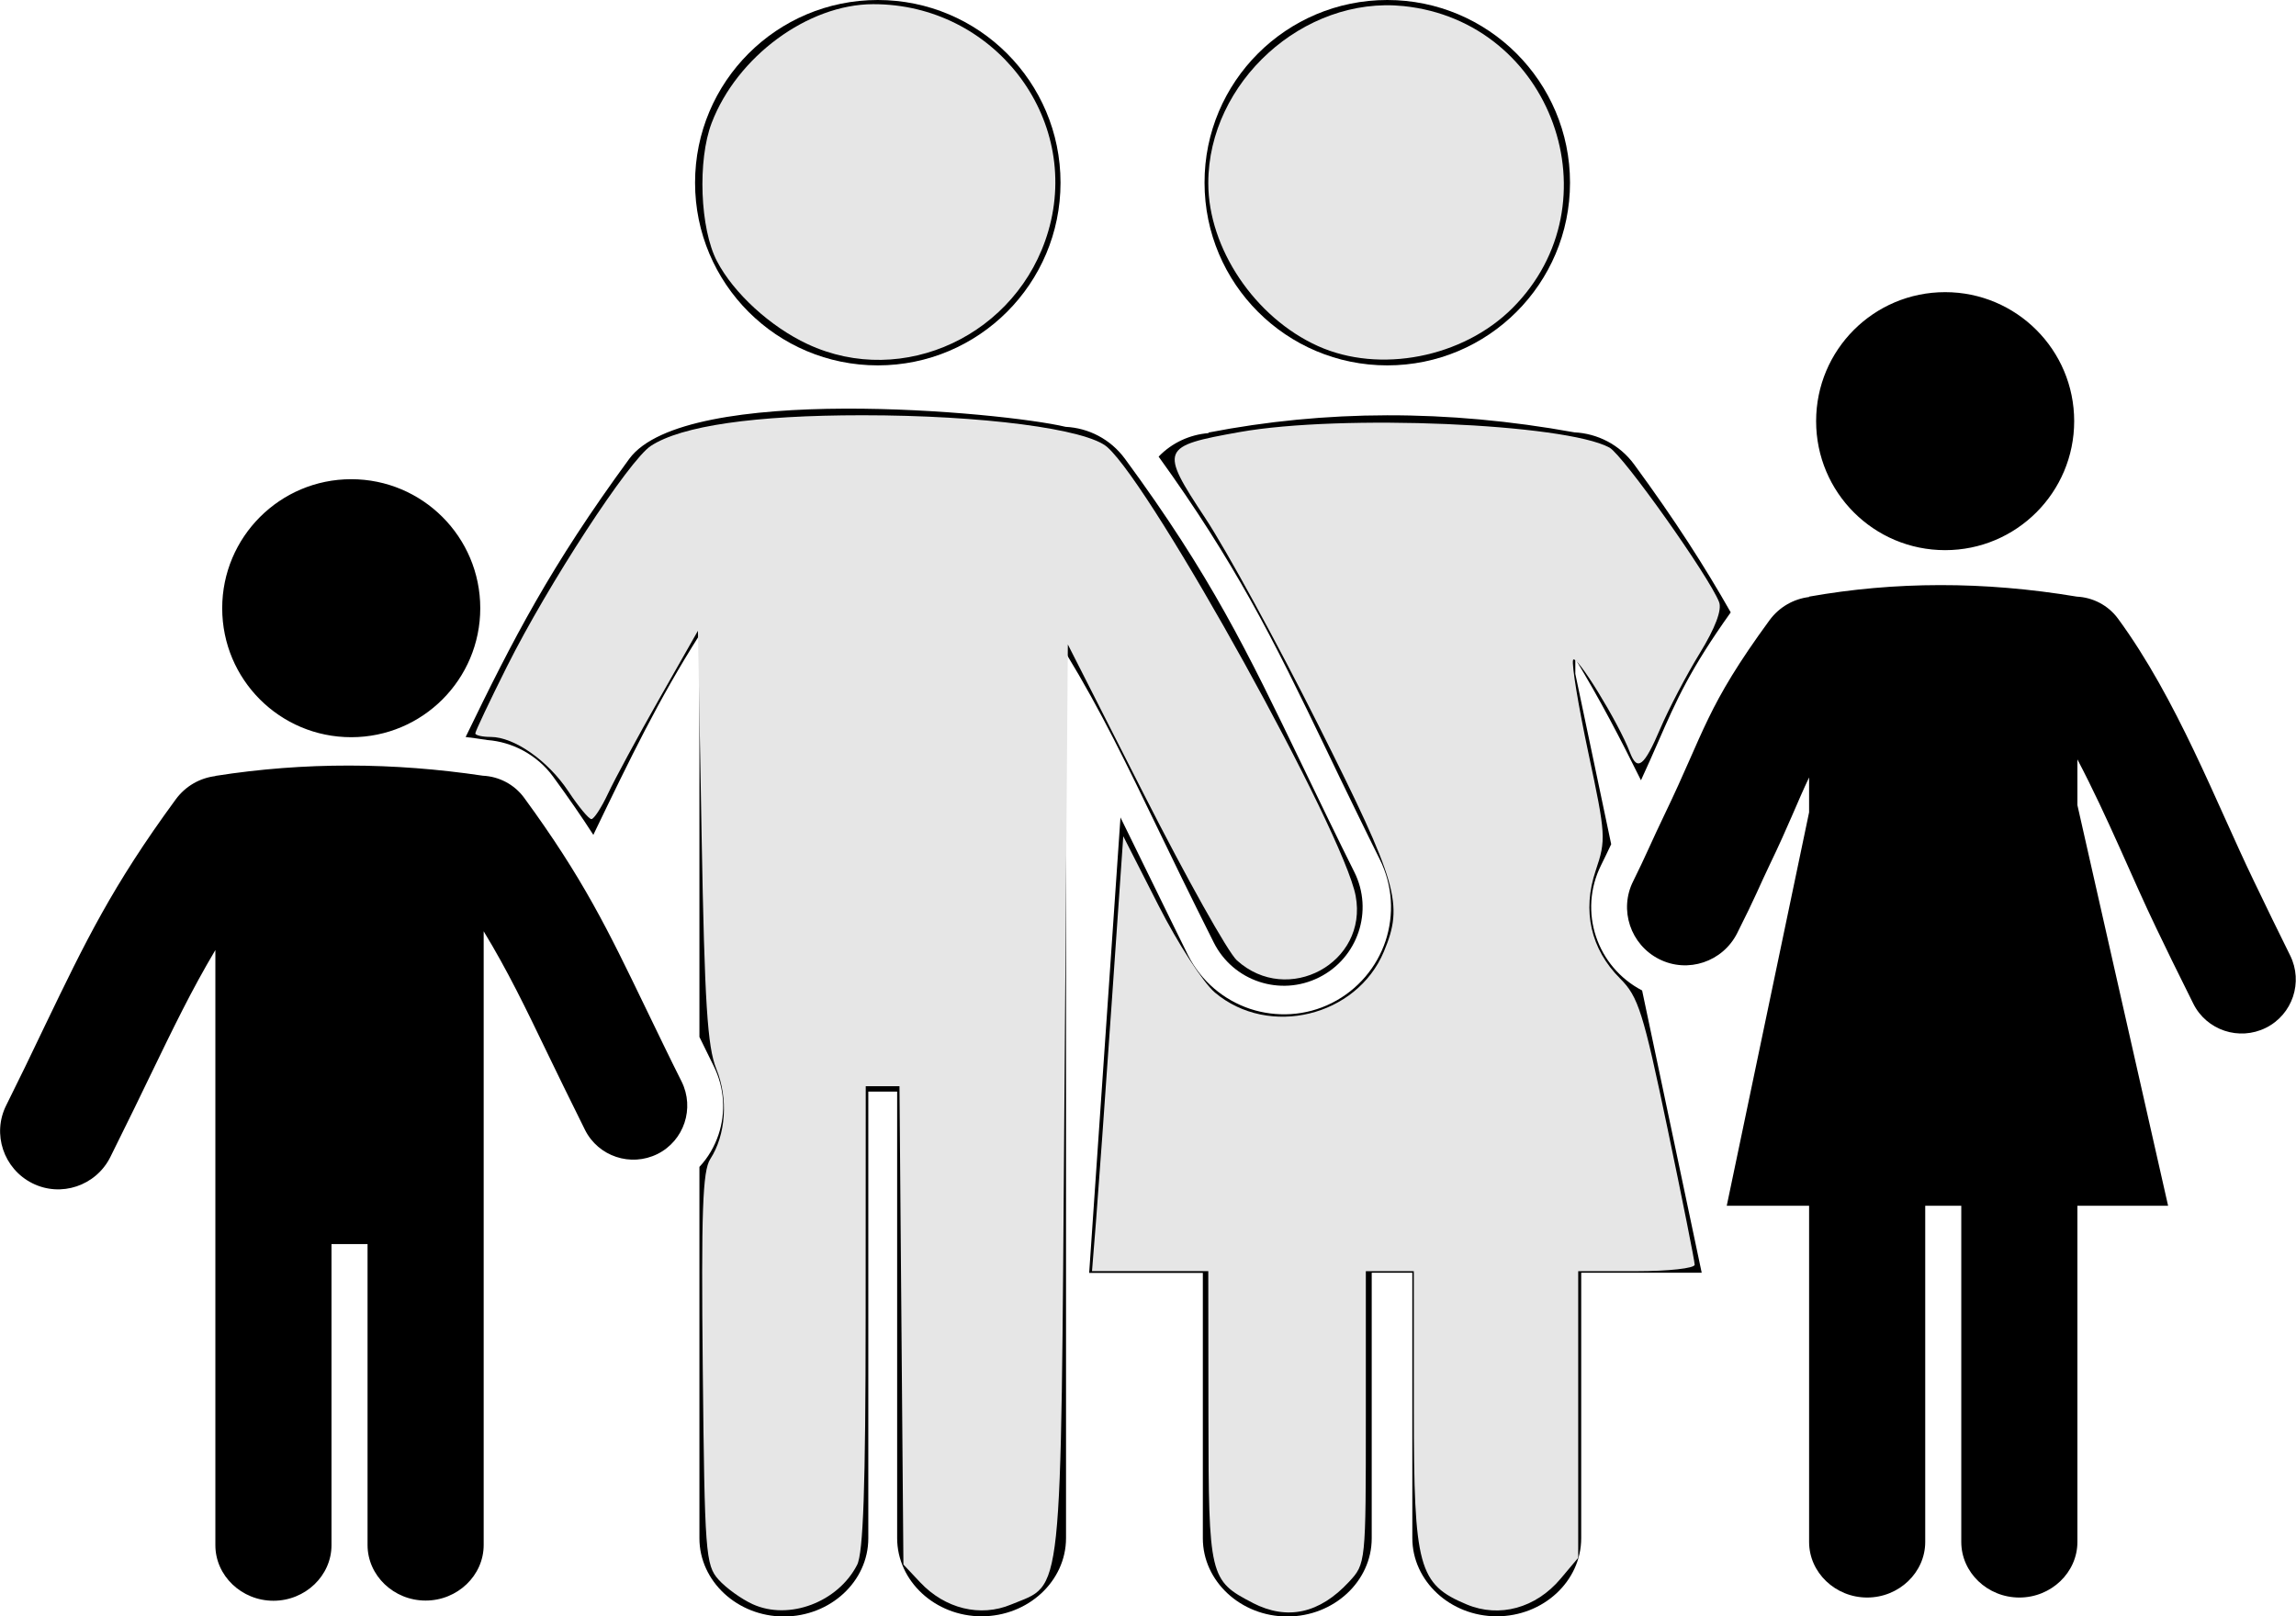 <?xml version="1.0" encoding="UTF-8" standalone="no"?>
<svg
   xmlns:dc="http://purl.org/dc/elements/1.1/"
   xmlns:cc="http://creativecommons.org/ns#"
   xmlns:rdf="http://www.w3.org/1999/02/22-rdf-syntax-ns#"
   xmlns:svg="http://www.w3.org/2000/svg"
   xmlns="http://www.w3.org/2000/svg"
   xmlns:sodipodi="http://sodipodi.sourceforge.net/DTD/sodipodi-0.dtd"
   xmlns:inkscape="http://www.inkscape.org/namespaces/inkscape"
   version="1.1"
   id="Layer_1"
   x="0px"
   y="0px"
   viewBox="0 0 121 85.2"
   style="enable-background:new 0 0 121 85.2"
   xml:space="preserve"
   inkscape:version="0.48.4 r9939"
   width="100%"
   height="100%"
   sodipodi:docname="childs.svg"><defs
     id="defs11" /><sodipodi:namedview
     pagecolor="#ffffff"
     bordercolor="#666666"
     borderopacity="1"
     objecttolerance="10"
     gridtolerance="10"
     guidetolerance="10"
     inkscape:pageopacity="0"
     inkscape:pageshadow="2"
     inkscape:window-width="1920"
     inkscape:window-height="1060"
     id="namedview9"
     showgrid="false"
     inkscape:zoom="2.7699531"
     inkscape:cx="60.5"
     inkscape:cy="42.6"
     inkscape:window-x="-2"
     inkscape:window-y="465"
     inkscape:window-maximized="1"
     inkscape:current-layer="Layer_1" /><style
     type="text/css"
     id="style3">
	.st0{fill-rule:evenodd;clip-rule:evenodd;}
</style><path
     style="fill-rule:evenodd"
     inkscape:connector-curvature="0"
     id="path7"
     d="m 46.26,0 c 5.32,0 9.63,4.31 9.63,9.63 0,5.32 -4.31,9.63 -9.63,9.63 -5.32,0 -9.63,-4.31 -9.63,-9.63 C 36.63,4.31 40.94,0 46.26,0 l 0,0 z M 18.51,25.26 c 3.75,0 6.8,3.04 6.8,6.8 0,3.75 -3.04,6.8 -6.8,6.8 -3.76,0 -6.8,-3.04 -6.8,-6.8 0,-3.75 3.04,-6.8 6.8,-6.8 l 0,0 z M 9.26,42.14 c 0.52,-0.71 1.28,-1.13 2.09,-1.23 V 40.9 c 4.7,-0.74 9.4,-0.71 14.1,-0.01 0.83,0.04 1.64,0.44 2.17,1.16 3.11,4.25 4.42,6.97 6.38,11.03 0.64,1.32 1.34,2.78 1.92,3.93 0.7,1.41 0.13,3.12 -1.27,3.82 -1.41,0.7 -3.12,0.13 -3.82,-1.27 -0.91,-1.83 -1.46,-2.97 -1.96,-4 -1.18,-2.45 -2.11,-4.38 -3.38,-6.47 v 15.67 0.81 15.87 c 0,1.61 -1.38,2.93 -3.06,2.93 l 0,0 c -1.68,0 -3.06,-1.32 -3.06,-2.93 V 65.58 h -1.9 v 15.87 c 0,1.61 -1.38,2.93 -3.06,2.93 l 0,0 c -1.68,0 -3.06,-1.32 -3.06,-2.93 V 65.58 64.77 50.08 C 10.09,52.2 9.13,54.19 7.92,56.69 7.38,57.81 6.79,59.03 5.81,61 5.05,62.51 3.21,63.13 1.7,62.37 0.19,61.61 -0.43,59.77 0.33,58.26 0.95,57.02 1.71,55.45 2.39,54.02 4.5,49.64 5.91,46.71 9.26,42.14 l 0,0 z M 102.51,15.4 c 3.75,0 6.8,3.04 6.8,6.8 0,3.75 -3.04,6.8 -6.8,6.8 -3.76,0 -6.8,-3.04 -6.8,-6.8 0,-3.76 3.04,-6.8 6.8,-6.8 l 0,0 z m 6.94,16.05 c 0.83,0.04 1.64,0.44 2.17,1.16 3.11,4.24 5.19,9.75 7.15,13.81 0.64,1.33 1.34,2.78 1.92,3.94 0.7,1.41 0.13,3.12 -1.28,3.82 -1.41,0.7 -3.12,0.13 -3.82,-1.27 -0.91,-1.82 -1.46,-2.96 -1.96,-4 -1.24,-2.57 -2.55,-5.84 -4.15,-8.88 v 2.41 l 4.78,21.12 h -4.78 v 17.72 c 0,1.61 -1.38,2.93 -3.06,2.93 l 0,0 c -1.68,0 -3.06,-1.32 -3.06,-2.93 V 63.56 h -1.9 v 17.72 c 0,1.61 -1.38,2.93 -3.06,2.93 l 0,0 c -1.68,0 -3.06,-1.32 -3.06,-2.93 V 63.56 H 91 l 4.34,-20.74 v -1.84 c -0.61,1.28 -1.09,2.56 -2.07,4.59 -0.54,1.12 -0.73,1.66 -1.72,3.62 -0.76,1.51 -2.6,2.13 -4.11,1.37 -1.51,-0.76 -2.13,-2.6 -1.37,-4.11 0.62,-1.24 0.98,-2.12 1.67,-3.55 2.11,-4.38 2.17,-5.63 5.51,-10.2 0.52,-0.71 1.28,-1.13 2.09,-1.23 v -0.02 c 4.5,-0.8 9.2,-0.82 14.11,0 l 0,0 z M 73.11,0 c 5.32,0 9.63,4.31 9.63,9.63 0,5.32 -4.31,9.63 -9.63,9.63 -5.32,0 -9.63,-4.31 -9.63,-9.63 C 63.47,4.31 67.79,0 73.11,0 l 0,0 z m 1.32,67.09 v 13.99 c 0,2.26 2,4.12 4.45,4.12 l 0,0 c 2.45,0 4.45,-1.85 4.45,-4.12 V 67.09 h 6.35 L 86.54,52.21 c -1.19,-0.62 -2.03,-1.65 -2.43,-2.84 -0.4,-1.2 -0.34,-2.55 0.27,-3.77 0.19,-0.38 0.36,-0.74 0.53,-1.1 l -1.89,-8.98 v -0.79 c 1.3,2.14 2.35,4.16 3.46,6.4 0.34,-0.73 0.63,-1.4 0.9,-2.01 0.98,-2.24 1.68,-3.82 3.83,-6.84 -1.36,-2.4 -2.92,-4.84 -5.09,-7.8 -0.77,-1.05 -1.94,-1.63 -3.15,-1.69 -6.73,-1.22 -13.15,-1.18 -19.28,0.01 v 0.03 c -0.98,0.08 -1.92,0.5 -2.63,1.24 2.02,2.8 3.5,5.17 4.81,7.5 1.41,2.52 2.62,5.02 4.06,8.01 0.46,0.96 0.95,1.98 1.43,2.96 0.54,1.11 1.02,2.09 1.35,2.75 0.7,1.4 0.76,2.94 0.31,4.31 -0.46,1.37 -1.44,2.57 -2.83,3.27 -1.39,0.7 -2.94,0.76 -4.31,0.31 -1.37,-0.46 -2.57,-1.44 -3.27,-2.83 -0.57,-1.14 -3.16,-6.46 -3.56,-7.26 L 57.4,67.1 h 5.99 v 13.99 c 0,2.26 2,4.12 4.45,4.12 l 0,0 c 2.45,0 4.45,-1.85 4.45,-4.12 v -14 h 2.14 l 0,0 z M 47.28,57.54 v 23.54 c 0,2.26 2,4.12 4.45,4.12 l 0,0 c 2.45,0 4.45,-1.85 4.45,-4.12 V 57.54 h 0 v -23.1 c 1.85,3.04 3.2,5.85 4.92,9.41 0.73,1.51 1.53,3.17 2.86,5.82 1.02,2.05 3.51,2.88 5.56,1.85 2.04,-1.02 2.88,-3.51 1.85,-5.56 -0.84,-1.68 -1.86,-3.79 -2.79,-5.72 -2.85,-5.91 -4.76,-9.88 -9.29,-16.05 -0.77,-1.05 -1.93,-1.63 -3.13,-1.69 -3.33,-0.79 -20.06,-2.33 -23,1.69 -4.16,5.68 -6.11,9.48 -8.62,14.66 0.39,0.05 0.77,0.1 1.15,0.16 0.65,0.05 1.29,0.24 1.87,0.55 0.61,0.33 1.16,0.79 1.59,1.38 0.81,1.11 1.51,2.12 2.12,3.07 l 0.07,-0.15 c 1.9,-3.94 3.35,-6.95 5.52,-10.38 v 21.18 c 0.29,0.59 0.55,1.12 0.75,1.53 0.58,1.17 0.64,2.46 0.26,3.61 -0.21,0.63 -0.55,1.22 -1.01,1.71 v 19.58 c 0,2.26 2,4.12 4.45,4.12 l 0,0 c 2.45,0 4.45,-1.85 4.45,-4.12 V 57.54 h 1.52 l 0,0 z"
     class="st0" /><path
     style="fill:#e6e6e6;fill-opacity:1"
     d="m 39.669,84.563 c -0.596,-0.271 -1.408,-0.856 -1.805,-1.301 -0.68,-0.762 -0.728,-1.401 -0.828,-11.099 -0.086,-8.295 -0.009,-10.441 0.394,-11.064 0.827,-1.278 0.956,-3.186 0.322,-4.752 -0.472,-1.166 -0.618,-3.475 -0.776,-12.267 l -0.195,-10.831 -2.05,3.61 c -1.128,1.986 -2.336,4.219 -2.684,4.964 -0.349,0.745 -0.745,1.354 -0.88,1.354 -0.135,0 -0.68,-0.656 -1.211,-1.458 -1.072,-1.62 -2.855,-2.871 -4.095,-2.873 -0.447,-7.42e-4 -0.812,-0.086 -0.812,-0.189 0,-0.103 0.75,-1.687 1.667,-3.52 2.175,-4.346 6.433,-10.878 7.583,-11.632 1.614,-1.058 5.464,-1.616 11.147,-1.616 6.308,2.41e-4 11.821,0.718 12.91,1.681 2.414,2.135 12.456,20.285 13.088,23.656 0.662,3.528 -3.582,5.827 -6.263,3.394 -0.463,-0.421 -2.657,-4.339 -4.874,-8.707 l -4.031,-7.942 -0.181,24.024 c -0.202,26.894 -0.047,25.43 -2.809,26.584 -1.623,0.678 -3.484,0.223 -4.794,-1.171 l -0.881,-0.937 -0.104,-12.607 -0.104,-12.607 -0.889,0 -0.889,0 -0.005,12.184 c -0.004,8.952 -0.124,12.415 -0.451,13.052 -1.011,1.966 -3.591,2.937 -5.5,2.07 l -10e-7,0 z"
     id="path2991"
     inkscape:connector-curvature="0" /><path
     style="fill:#e6e6e6;fill-opacity:1"
     d="M 42.557,18.138 C 40.596,17.221 38.667,15.455 37.786,13.771 36.891,12.06 36.752,8.452 37.505,6.48 38.843,2.977 42.58,0.227 46.013,0.22 52.363,0.207 56.987,6.193 55.248,12.175 c -1.59,5.47 -7.653,8.319 -12.69,5.963 z"
     id="path2993"
     inkscape:connector-curvature="0" /><path
     style="fill:#e6e6e6;fill-opacity:1"
     d="m 66.024,84.494 c -2.281,-1.174 -2.33,-1.377 -2.339,-9.817 l -0.008,-7.672 -3.064,0 -3.064,0 0.21,-2.617 c 0.115,-1.44 0.486,-6.598 0.824,-11.462 l 0.614,-8.845 1.857,3.65 c 1.025,2.014 2.357,4.07 2.973,4.589 2.844,2.393 7.472,1.269 8.906,-2.163 1.046,-2.503 0.734,-3.579 -3.452,-11.928 -2.169,-4.326 -4.852,-9.239 -5.962,-10.917 -2.414,-3.651 -2.357,-3.794 1.816,-4.538 5.32,-0.948 17.147,-0.451 19.483,0.819 0.708,0.385 5.266,6.81 5.779,8.146 0.158,0.412 -0.201,1.361 -1.021,2.699 -0.696,1.135 -1.629,2.916 -2.074,3.959 -0.856,2.007 -1.214,2.289 -1.605,1.264 -0.602,-1.581 -2.866,-5.262 -2.996,-4.872 -0.08,0.239 0.285,2.454 0.811,4.921 0.915,4.29 0.931,4.559 0.383,6.174 -0.722,2.126 -0.266,4.146 1.286,5.698 0.959,0.959 1.211,1.756 2.498,7.906 0.787,3.762 1.431,6.993 1.431,7.18 0,0.187 -1.381,0.34 -3.069,0.34 l -3.069,0 0,7.554 0,7.554 -0.929,1.104 c -1.303,1.549 -3.224,2.075 -4.947,1.355 -2.544,-1.063 -2.786,-1.953 -2.787,-10.256 l -0.001,-7.311 -1.264,0 -1.264,0 0,7.709 c 0,7.691 -0.002,7.711 -0.889,8.668 -1.549,1.671 -3.254,2.045 -5.068,1.112 z"
     id="path2995"
     inkscape:connector-curvature="0" /><path
     style="fill:#e6e6e6;fill-opacity:1"
     d="m 69.453,18.24 c -3.322,-1.501 -5.776,-5.148 -5.776,-8.586 0,-5.322 5.023,-9.877 10.292,-9.333 C 81.79,1.128 85.24,10.707 79.704,16.243 77.095,18.853 72.703,19.708 69.453,18.24 z"
     id="path2997"
     inkscape:connector-curvature="0" /></svg>